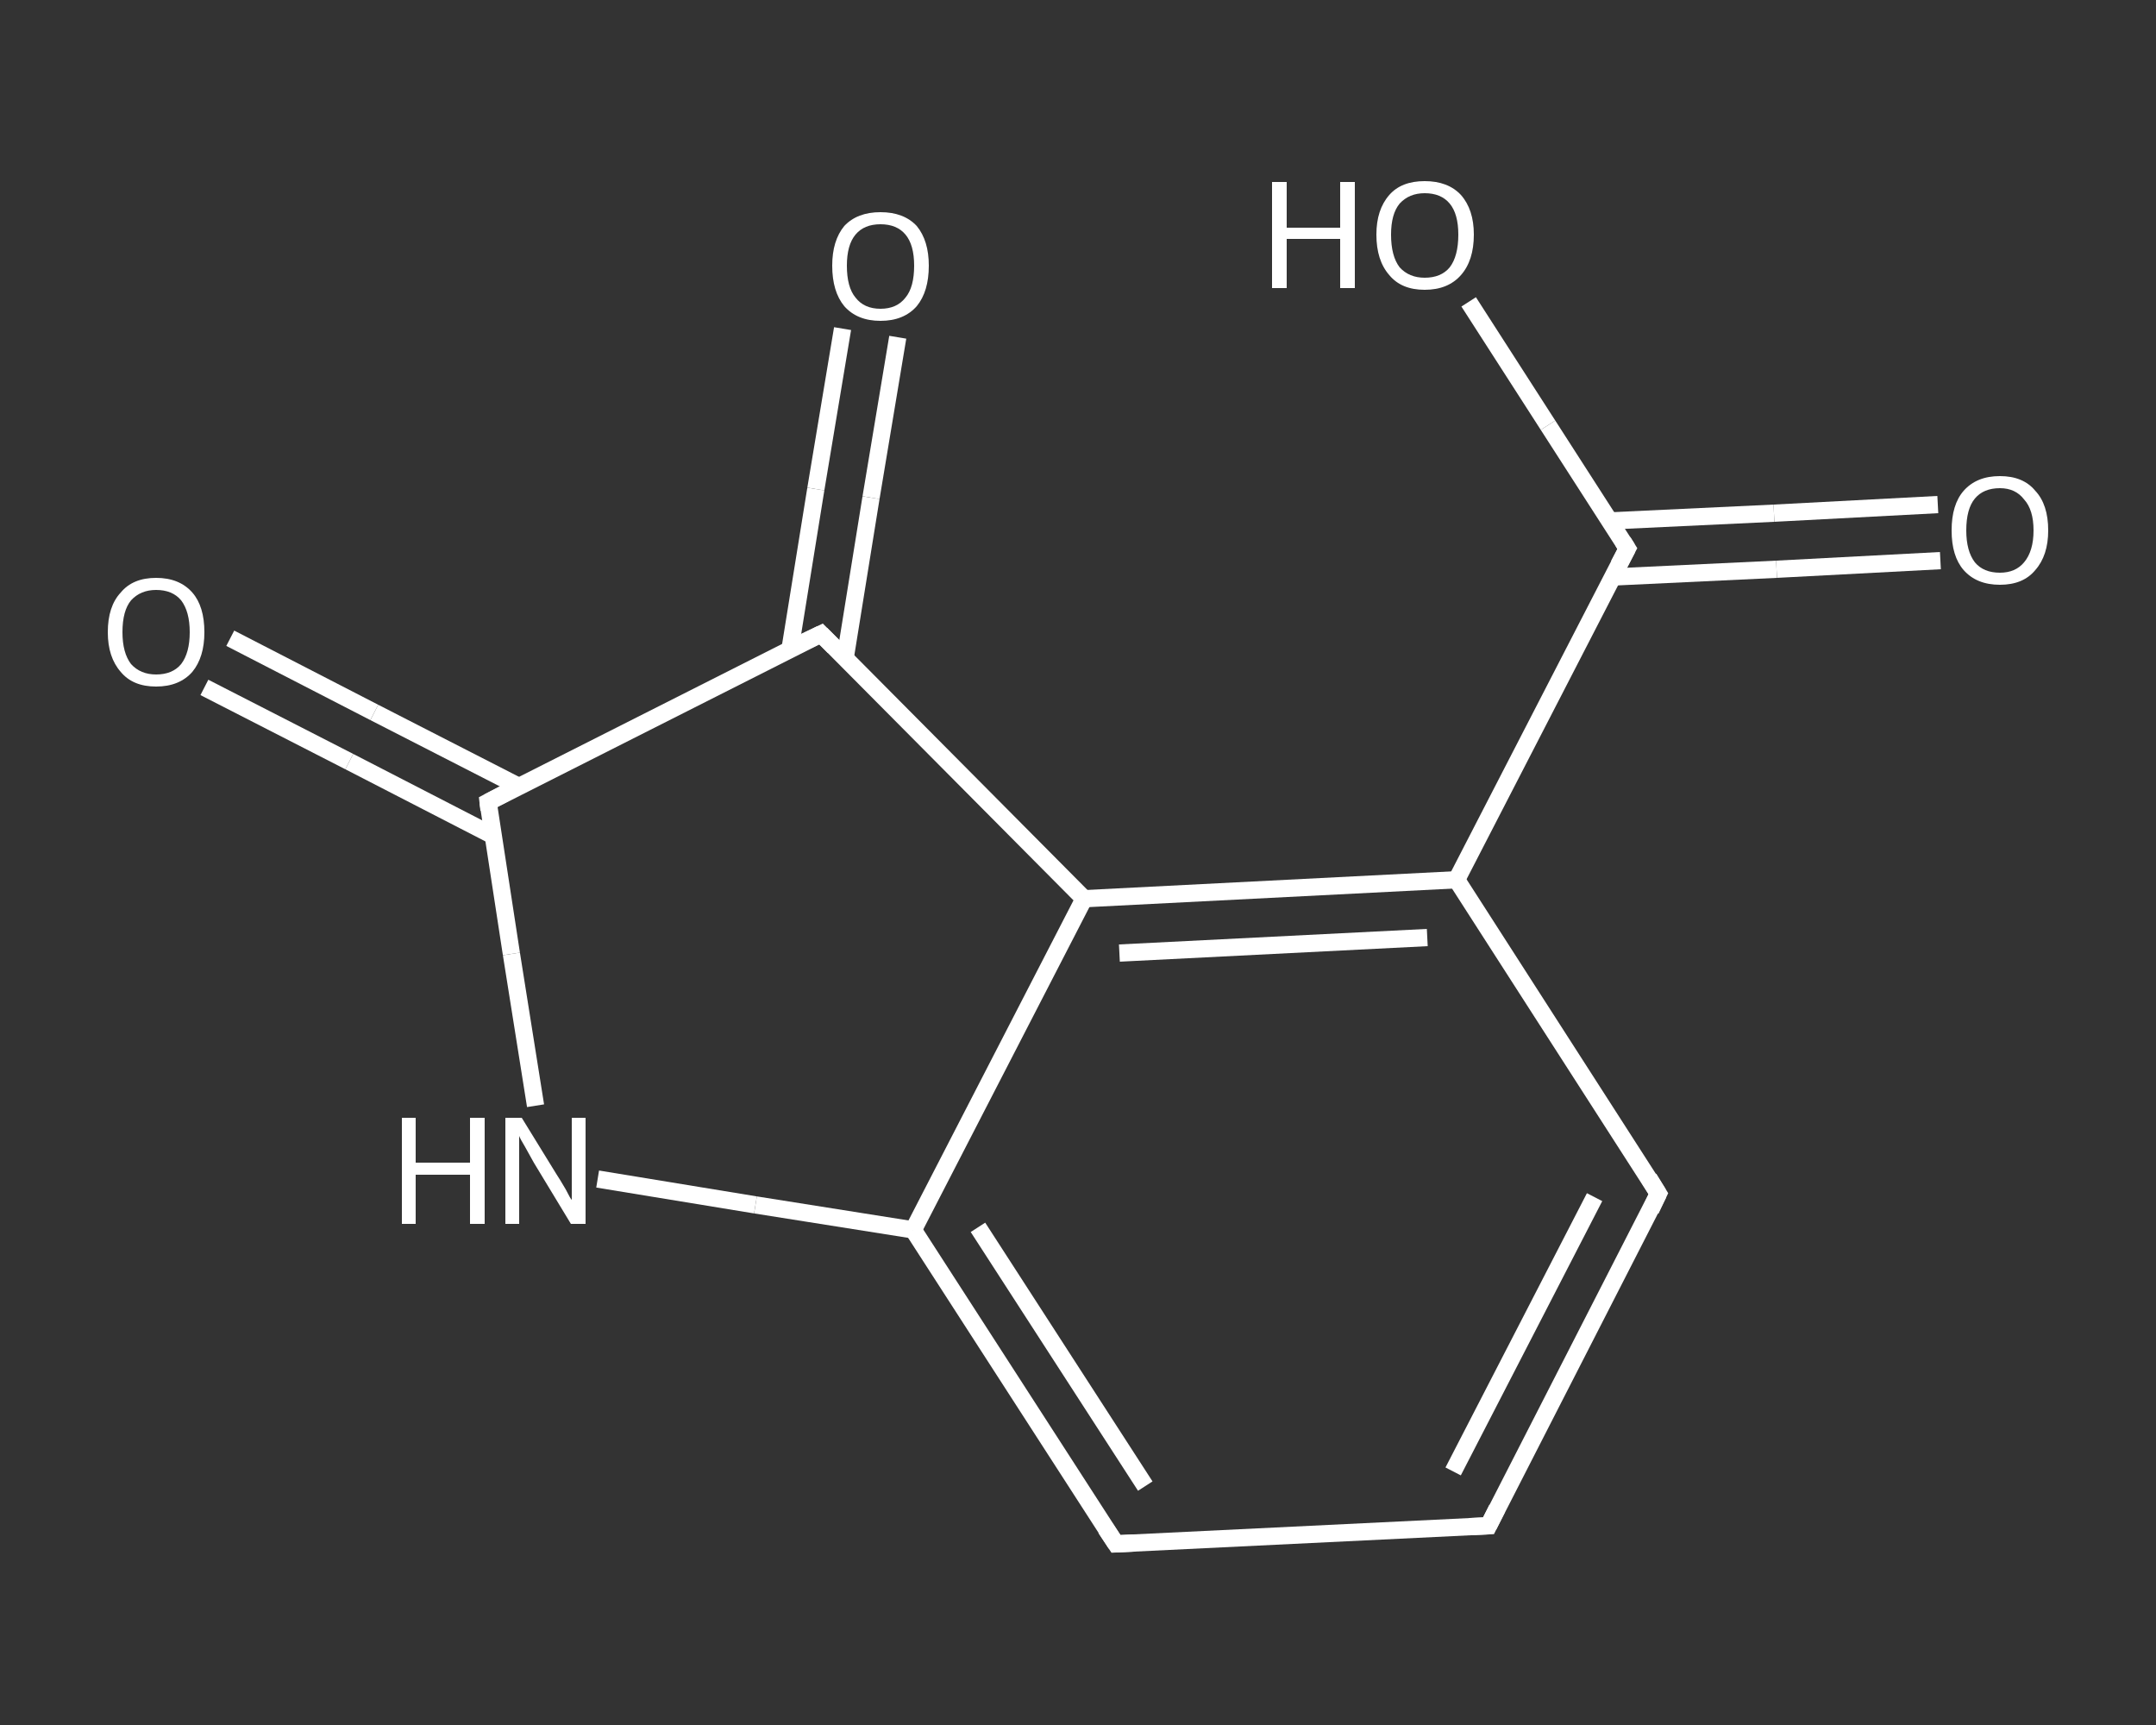 <?xml version='1.0' encoding='iso-8859-1'?>
<svg version='1.1' baseProfile='full'
              xmlns='http://www.w3.org/2000/svg'
                      xmlns:rdkit='http://www.rdkit.org/xml'
                      xmlns:xlink='http://www.w3.org/1999/xlink'
                  xml:space='preserve'
width='250px' height='200px' viewBox='0 0 250 200'>
<rect x="0" y="0" width="250" height="200" fill="#333333" stroke="none"/>
<!-- END OF HEADER -->
<rect style='opacity:1.0;fill:transparent;stroke:none' width='250.0' height='200.0' x='0.0' y='0.0'> </rect>
<path class='bond-0 atom-0 atom-1' d='M 26.7,74.0 L 43.4,82.6' style='fill:none;fill-rule:evenodd;stroke:#FFFFFF;stroke-width:2.0px;stroke-linecap:butt;stroke-linejoin:miter;stroke-opacity:1' />
<path class='bond-0 atom-0 atom-1' d='M 43.4,82.6 L 60.2,91.2' style='fill:none;fill-rule:evenodd;stroke:#FFFFFF;stroke-width:2.0px;stroke-linecap:butt;stroke-linejoin:miter;stroke-opacity:1' />
<path class='bond-0 atom-0 atom-1' d='M 23.7,79.7 L 40.5,88.3' style='fill:none;fill-rule:evenodd;stroke:#FFFFFF;stroke-width:2.0px;stroke-linecap:butt;stroke-linejoin:miter;stroke-opacity:1' />
<path class='bond-0 atom-0 atom-1' d='M 40.5,88.3 L 57.2,96.9' style='fill:none;fill-rule:evenodd;stroke:#FFFFFF;stroke-width:2.0px;stroke-linecap:butt;stroke-linejoin:miter;stroke-opacity:1' />
<path class='bond-1 atom-1 atom-2' d='M 56.6,93.0 L 59.3,110.6' style='fill:none;fill-rule:evenodd;stroke:#FFFFFF;stroke-width:2.0px;stroke-linecap:butt;stroke-linejoin:miter;stroke-opacity:1' />
<path class='bond-1 atom-1 atom-2' d='M 59.3,110.6 L 62.1,128.2' style='fill:none;fill-rule:evenodd;stroke:#FFFFFF;stroke-width:2.0px;stroke-linecap:butt;stroke-linejoin:miter;stroke-opacity:1' />
<path class='bond-2 atom-2 atom-3' d='M 69.3,136.7 L 87.6,139.7' style='fill:none;fill-rule:evenodd;stroke:#FFFFFF;stroke-width:2.0px;stroke-linecap:butt;stroke-linejoin:miter;stroke-opacity:1' />
<path class='bond-2 atom-2 atom-3' d='M 87.6,139.7 L 105.9,142.6' style='fill:none;fill-rule:evenodd;stroke:#FFFFFF;stroke-width:2.0px;stroke-linecap:butt;stroke-linejoin:miter;stroke-opacity:1' />
<path class='bond-3 atom-3 atom-4' d='M 105.9,142.6 L 129.4,179.0' style='fill:none;fill-rule:evenodd;stroke:#FFFFFF;stroke-width:2.0px;stroke-linecap:butt;stroke-linejoin:miter;stroke-opacity:1' />
<path class='bond-3 atom-3 atom-4' d='M 113.4,142.3 L 132.8,172.3' style='fill:none;fill-rule:evenodd;stroke:#FFFFFF;stroke-width:2.0px;stroke-linecap:butt;stroke-linejoin:miter;stroke-opacity:1' />
<path class='bond-4 atom-4 atom-5' d='M 129.4,179.0 L 172.6,176.9' style='fill:none;fill-rule:evenodd;stroke:#FFFFFF;stroke-width:2.0px;stroke-linecap:butt;stroke-linejoin:miter;stroke-opacity:1' />
<path class='bond-5 atom-5 atom-6' d='M 172.6,176.9 L 192.3,138.4' style='fill:none;fill-rule:evenodd;stroke:#FFFFFF;stroke-width:2.0px;stroke-linecap:butt;stroke-linejoin:miter;stroke-opacity:1' />
<path class='bond-5 atom-5 atom-6' d='M 168.5,170.6 L 184.9,138.8' style='fill:none;fill-rule:evenodd;stroke:#FFFFFF;stroke-width:2.0px;stroke-linecap:butt;stroke-linejoin:miter;stroke-opacity:1' />
<path class='bond-6 atom-6 atom-7' d='M 192.3,138.4 L 168.9,102.0' style='fill:none;fill-rule:evenodd;stroke:#FFFFFF;stroke-width:2.0px;stroke-linecap:butt;stroke-linejoin:miter;stroke-opacity:1' />
<path class='bond-7 atom-7 atom-8' d='M 168.9,102.0 L 188.7,63.6' style='fill:none;fill-rule:evenodd;stroke:#FFFFFF;stroke-width:2.0px;stroke-linecap:butt;stroke-linejoin:miter;stroke-opacity:1' />
<path class='bond-8 atom-8 atom-9' d='M 187.0,66.9 L 206.0,66.0' style='fill:none;fill-rule:evenodd;stroke:#FFFFFF;stroke-width:2.0px;stroke-linecap:butt;stroke-linejoin:miter;stroke-opacity:1' />
<path class='bond-8 atom-8 atom-9' d='M 206.0,66.0 L 225.0,65.0' style='fill:none;fill-rule:evenodd;stroke:#FFFFFF;stroke-width:2.0px;stroke-linecap:butt;stroke-linejoin:miter;stroke-opacity:1' />
<path class='bond-8 atom-8 atom-9' d='M 186.6,60.4 L 205.7,59.5' style='fill:none;fill-rule:evenodd;stroke:#FFFFFF;stroke-width:2.0px;stroke-linecap:butt;stroke-linejoin:miter;stroke-opacity:1' />
<path class='bond-8 atom-8 atom-9' d='M 205.7,59.5 L 224.7,58.5' style='fill:none;fill-rule:evenodd;stroke:#FFFFFF;stroke-width:2.0px;stroke-linecap:butt;stroke-linejoin:miter;stroke-opacity:1' />
<path class='bond-9 atom-8 atom-10' d='M 188.7,63.6 L 179.5,49.3' style='fill:none;fill-rule:evenodd;stroke:#FFFFFF;stroke-width:2.0px;stroke-linecap:butt;stroke-linejoin:miter;stroke-opacity:1' />
<path class='bond-9 atom-8 atom-10' d='M 179.5,49.3 L 170.3,35.0' style='fill:none;fill-rule:evenodd;stroke:#FFFFFF;stroke-width:2.0px;stroke-linecap:butt;stroke-linejoin:miter;stroke-opacity:1' />
<path class='bond-10 atom-7 atom-11' d='M 168.9,102.0 L 125.7,104.2' style='fill:none;fill-rule:evenodd;stroke:#FFFFFF;stroke-width:2.0px;stroke-linecap:butt;stroke-linejoin:miter;stroke-opacity:1' />
<path class='bond-10 atom-7 atom-11' d='M 165.5,108.7 L 129.8,110.5' style='fill:none;fill-rule:evenodd;stroke:#FFFFFF;stroke-width:2.0px;stroke-linecap:butt;stroke-linejoin:miter;stroke-opacity:1' />
<path class='bond-11 atom-11 atom-12' d='M 125.7,104.2 L 95.2,73.5' style='fill:none;fill-rule:evenodd;stroke:#FFFFFF;stroke-width:2.0px;stroke-linecap:butt;stroke-linejoin:miter;stroke-opacity:1' />
<path class='bond-12 atom-12 atom-13' d='M 98.0,76.3 L 101.0,57.7' style='fill:none;fill-rule:evenodd;stroke:#FFFFFF;stroke-width:2.0px;stroke-linecap:butt;stroke-linejoin:miter;stroke-opacity:1' />
<path class='bond-12 atom-12 atom-13' d='M 101.0,57.7 L 104.1,39.1' style='fill:none;fill-rule:evenodd;stroke:#FFFFFF;stroke-width:2.0px;stroke-linecap:butt;stroke-linejoin:miter;stroke-opacity:1' />
<path class='bond-12 atom-12 atom-13' d='M 91.6,75.3 L 94.6,56.7' style='fill:none;fill-rule:evenodd;stroke:#FFFFFF;stroke-width:2.0px;stroke-linecap:butt;stroke-linejoin:miter;stroke-opacity:1' />
<path class='bond-12 atom-12 atom-13' d='M 94.6,56.7 L 97.7,38.1' style='fill:none;fill-rule:evenodd;stroke:#FFFFFF;stroke-width:2.0px;stroke-linecap:butt;stroke-linejoin:miter;stroke-opacity:1' />
<path class='bond-13 atom-12 atom-1' d='M 95.2,73.5 L 56.6,93.0' style='fill:none;fill-rule:evenodd;stroke:#FFFFFF;stroke-width:2.0px;stroke-linecap:butt;stroke-linejoin:miter;stroke-opacity:1' />
<path class='bond-14 atom-11 atom-3' d='M 125.7,104.2 L 105.9,142.6' style='fill:none;fill-rule:evenodd;stroke:#FFFFFF;stroke-width:2.0px;stroke-linecap:butt;stroke-linejoin:miter;stroke-opacity:1' />
<path d='M 56.7,93.9 L 56.6,93.0 L 58.5,92.0' style='fill:none;stroke:#FFFFFF;stroke-width:2.0px;stroke-linecap:butt;stroke-linejoin:miter;stroke-opacity:1;' />
<path d='M 128.2,177.2 L 129.4,179.0 L 131.5,178.9' style='fill:none;stroke:#FFFFFF;stroke-width:2.0px;stroke-linecap:butt;stroke-linejoin:miter;stroke-opacity:1;' />
<path d='M 170.4,177.0 L 172.6,176.9 L 173.6,174.9' style='fill:none;stroke:#FFFFFF;stroke-width:2.0px;stroke-linecap:butt;stroke-linejoin:miter;stroke-opacity:1;' />
<path d='M 191.4,140.3 L 192.3,138.4 L 191.2,136.6' style='fill:none;stroke:#FFFFFF;stroke-width:2.0px;stroke-linecap:butt;stroke-linejoin:miter;stroke-opacity:1;' />
<path d='M 187.7,65.5 L 188.7,63.6 L 188.2,62.8' style='fill:none;stroke:#FFFFFF;stroke-width:2.0px;stroke-linecap:butt;stroke-linejoin:miter;stroke-opacity:1;' />
<path d='M 96.7,75.0 L 95.2,73.5 L 93.3,74.4' style='fill:none;stroke:#FFFFFF;stroke-width:2.0px;stroke-linecap:butt;stroke-linejoin:miter;stroke-opacity:1;' />
<path class='atom-0' d='M 12.5 73.3
Q 12.5 70.3, 14.0 68.7
Q 15.4 67.0, 18.1 67.0
Q 20.8 67.0, 22.3 68.7
Q 23.7 70.3, 23.7 73.3
Q 23.7 76.2, 22.3 77.9
Q 20.8 79.6, 18.1 79.6
Q 15.4 79.6, 14.0 77.9
Q 12.5 76.2, 12.5 73.3
M 18.1 78.2
Q 20.0 78.2, 21.0 77.0
Q 22.0 75.7, 22.0 73.3
Q 22.0 70.9, 21.0 69.6
Q 20.0 68.4, 18.1 68.4
Q 16.3 68.4, 15.2 69.6
Q 14.2 70.8, 14.2 73.3
Q 14.2 75.7, 15.2 77.0
Q 16.3 78.2, 18.1 78.2
' fill='#FFFFFF'/>
<path class='atom-2' d='M 46.6 129.6
L 48.2 129.6
L 48.2 134.8
L 54.5 134.8
L 54.5 129.6
L 56.2 129.6
L 56.2 141.9
L 54.5 141.9
L 54.5 136.2
L 48.2 136.2
L 48.2 141.9
L 46.6 141.9
L 46.6 129.6
' fill='#FFFFFF'/>
<path class='atom-2' d='M 60.5 129.6
L 64.5 136.1
Q 64.9 136.7, 65.6 137.9
Q 66.2 139.1, 66.3 139.1
L 66.3 129.6
L 67.9 129.6
L 67.9 141.9
L 66.2 141.9
L 61.9 134.8
Q 61.4 133.9, 60.9 133.0
Q 60.3 132.0, 60.2 131.7
L 60.2 141.9
L 58.6 141.9
L 58.6 129.6
L 60.5 129.6
' fill='#FFFFFF'/>
<path class='atom-9' d='M 226.3 61.5
Q 226.3 58.5, 227.7 56.9
Q 229.2 55.2, 231.9 55.2
Q 234.6 55.2, 236.0 56.9
Q 237.5 58.5, 237.5 61.5
Q 237.5 64.4, 236.0 66.1
Q 234.6 67.8, 231.9 67.8
Q 229.2 67.8, 227.7 66.1
Q 226.3 64.5, 226.3 61.5
M 231.9 66.4
Q 233.7 66.4, 234.7 65.2
Q 235.8 63.9, 235.8 61.5
Q 235.8 59.1, 234.7 57.9
Q 233.7 56.6, 231.9 56.6
Q 230.0 56.6, 229.0 57.8
Q 228.0 59.0, 228.0 61.5
Q 228.0 63.9, 229.0 65.2
Q 230.0 66.4, 231.9 66.4
' fill='#FFFFFF'/>
<path class='atom-10' d='M 147.5 21.1
L 149.2 21.1
L 149.2 26.4
L 155.4 26.4
L 155.4 21.1
L 157.1 21.1
L 157.1 33.4
L 155.4 33.4
L 155.4 27.7
L 149.2 27.7
L 149.2 33.4
L 147.5 33.4
L 147.5 21.1
' fill='#FFFFFF'/>
<path class='atom-10' d='M 159.6 27.2
Q 159.6 24.3, 161.1 22.6
Q 162.5 21.0, 165.2 21.0
Q 167.9 21.0, 169.4 22.6
Q 170.9 24.3, 170.9 27.2
Q 170.9 30.2, 169.4 31.9
Q 167.9 33.6, 165.2 33.6
Q 162.5 33.6, 161.1 31.9
Q 159.6 30.2, 159.6 27.2
M 165.2 32.2
Q 167.1 32.2, 168.1 31.0
Q 169.1 29.7, 169.1 27.2
Q 169.1 24.8, 168.1 23.6
Q 167.1 22.4, 165.2 22.4
Q 163.4 22.4, 162.3 23.6
Q 161.3 24.8, 161.3 27.2
Q 161.3 29.7, 162.3 31.0
Q 163.4 32.2, 165.2 32.2
' fill='#FFFFFF'/>
<path class='atom-13' d='M 96.5 30.8
Q 96.5 27.9, 97.9 26.2
Q 99.4 24.6, 102.1 24.6
Q 104.8 24.6, 106.3 26.2
Q 107.7 27.9, 107.7 30.8
Q 107.7 33.8, 106.3 35.5
Q 104.8 37.2, 102.1 37.2
Q 99.4 37.2, 97.9 35.5
Q 96.5 33.8, 96.5 30.8
M 102.1 35.8
Q 104.0 35.8, 105.0 34.5
Q 106.0 33.3, 106.0 30.8
Q 106.0 28.4, 105.0 27.2
Q 104.0 26.0, 102.1 26.0
Q 100.2 26.0, 99.2 27.2
Q 98.2 28.4, 98.2 30.8
Q 98.2 33.3, 99.2 34.5
Q 100.2 35.8, 102.1 35.8
' fill='#FFFFFF'/>
</svg>
